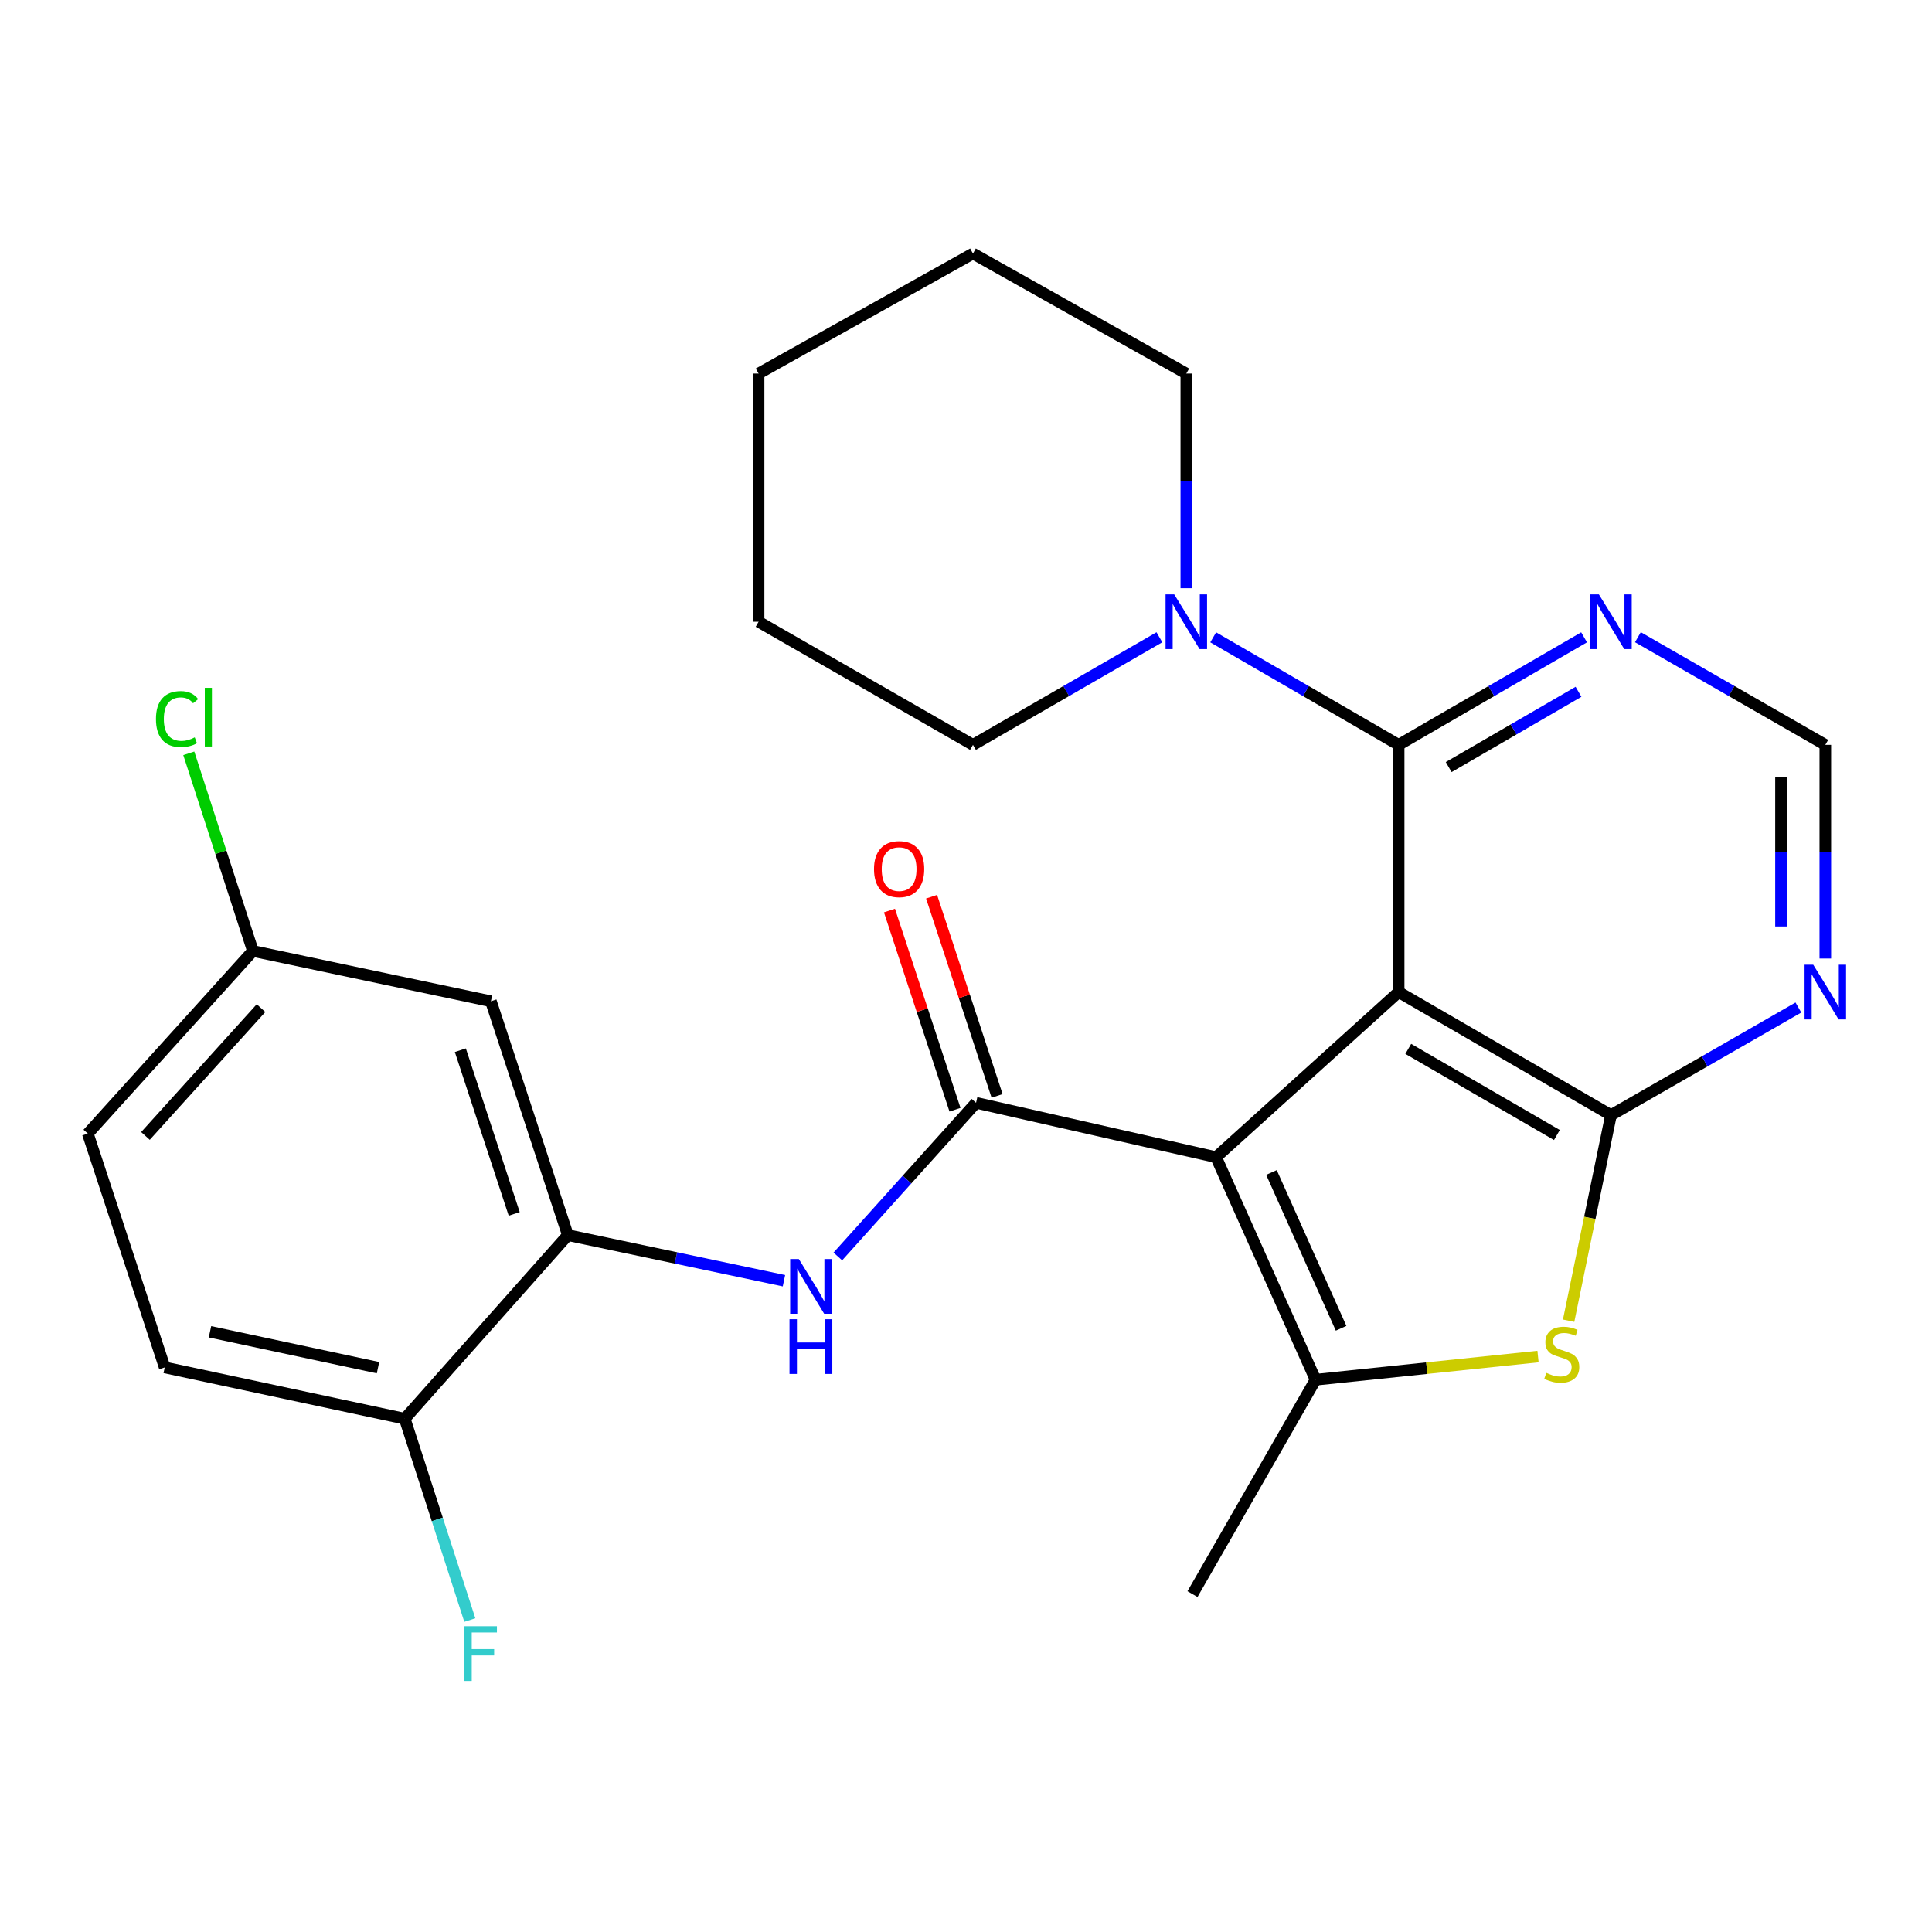 <?xml version='1.0' encoding='iso-8859-1'?>
<svg version='1.1' baseProfile='full'
              xmlns='http://www.w3.org/2000/svg'
                      xmlns:rdkit='http://www.rdkit.org/xml'
                      xmlns:xlink='http://www.w3.org/1999/xlink'
                  xml:space='preserve'
width='1000px' height='1000px' viewBox='0 0 1000 1000'>
<!-- END OF HEADER -->
<rect style='opacity:1.0;fill:#FFFFFF;stroke:none' width='1000' height='1000' x='0' y='0'> </rect>
<path class='bond-0' d='M 723.934,513.485 L 629.441,598.955' style='fill:none;fill-rule:evenodd;stroke:#000000;stroke-width:6px;stroke-linecap:butt;stroke-linejoin:miter;stroke-opacity:1' />
<path class='bond-1' d='M 723.934,513.485 L 833.836,577.186' style='fill:none;fill-rule:evenodd;stroke:#000000;stroke-width:6px;stroke-linecap:butt;stroke-linejoin:miter;stroke-opacity:1' />
<path class='bond-1' d='M 728.915,542.889 L 805.846,587.479' style='fill:none;fill-rule:evenodd;stroke:#000000;stroke-width:6px;stroke-linecap:butt;stroke-linejoin:miter;stroke-opacity:1' />
<path class='bond-4' d='M 723.934,513.485 L 723.934,385.536' style='fill:none;fill-rule:evenodd;stroke:#000000;stroke-width:6px;stroke-linecap:butt;stroke-linejoin:miter;stroke-opacity:1' />
<path class='bond-2' d='M 629.441,598.955 L 505.2,570.813' style='fill:none;fill-rule:evenodd;stroke:#000000;stroke-width:6px;stroke-linecap:butt;stroke-linejoin:miter;stroke-opacity:1' />
<path class='bond-3' d='M 629.441,598.955 L 680.931,714.159' style='fill:none;fill-rule:evenodd;stroke:#000000;stroke-width:6px;stroke-linecap:butt;stroke-linejoin:miter;stroke-opacity:1' />
<path class='bond-3' d='M 658.109,606.874 L 694.152,687.517' style='fill:none;fill-rule:evenodd;stroke:#000000;stroke-width:6px;stroke-linecap:butt;stroke-linejoin:miter;stroke-opacity:1' />
<path class='bond-5' d='M 833.836,577.186 L 822.876,630.393' style='fill:none;fill-rule:evenodd;stroke:#000000;stroke-width:6px;stroke-linecap:butt;stroke-linejoin:miter;stroke-opacity:1' />
<path class='bond-5' d='M 822.876,630.393 L 811.917,683.601' style='fill:none;fill-rule:evenodd;stroke:#CCCC00;stroke-width:6px;stroke-linecap:butt;stroke-linejoin:miter;stroke-opacity:1' />
<path class='bond-8' d='M 833.836,577.186 L 882.34,549.337' style='fill:none;fill-rule:evenodd;stroke:#000000;stroke-width:6px;stroke-linecap:butt;stroke-linejoin:miter;stroke-opacity:1' />
<path class='bond-8' d='M 882.34,549.337 L 930.845,521.488' style='fill:none;fill-rule:evenodd;stroke:#0000FF;stroke-width:6px;stroke-linecap:butt;stroke-linejoin:miter;stroke-opacity:1' />
<path class='bond-6' d='M 505.2,570.813 L 469.433,610.58' style='fill:none;fill-rule:evenodd;stroke:#000000;stroke-width:6px;stroke-linecap:butt;stroke-linejoin:miter;stroke-opacity:1' />
<path class='bond-6' d='M 469.433,610.58 L 433.666,650.348' style='fill:none;fill-rule:evenodd;stroke:#0000FF;stroke-width:6px;stroke-linecap:butt;stroke-linejoin:miter;stroke-opacity:1' />
<path class='bond-13' d='M 516.097,567.229 L 499.14,515.681' style='fill:none;fill-rule:evenodd;stroke:#000000;stroke-width:6px;stroke-linecap:butt;stroke-linejoin:miter;stroke-opacity:1' />
<path class='bond-13' d='M 499.14,515.681 L 482.184,464.133' style='fill:none;fill-rule:evenodd;stroke:#FF0000;stroke-width:6px;stroke-linecap:butt;stroke-linejoin:miter;stroke-opacity:1' />
<path class='bond-13' d='M 494.304,574.397 L 477.347,522.85' style='fill:none;fill-rule:evenodd;stroke:#000000;stroke-width:6px;stroke-linecap:butt;stroke-linejoin:miter;stroke-opacity:1' />
<path class='bond-13' d='M 477.347,522.85 L 460.391,471.302' style='fill:none;fill-rule:evenodd;stroke:#FF0000;stroke-width:6px;stroke-linecap:butt;stroke-linejoin:miter;stroke-opacity:1' />
<path class='bond-17' d='M 680.931,714.159 L 617.231,825.106' style='fill:none;fill-rule:evenodd;stroke:#000000;stroke-width:6px;stroke-linecap:butt;stroke-linejoin:miter;stroke-opacity:1' />
<path class='bond-26' d='M 680.931,714.159 L 738.503,708.158' style='fill:none;fill-rule:evenodd;stroke:#000000;stroke-width:6px;stroke-linecap:butt;stroke-linejoin:miter;stroke-opacity:1' />
<path class='bond-26' d='M 738.503,708.158 L 796.075,702.158' style='fill:none;fill-rule:evenodd;stroke:#CCCC00;stroke-width:6px;stroke-linecap:butt;stroke-linejoin:miter;stroke-opacity:1' />
<path class='bond-7' d='M 723.934,385.536 L 675.941,357.707' style='fill:none;fill-rule:evenodd;stroke:#000000;stroke-width:6px;stroke-linecap:butt;stroke-linejoin:miter;stroke-opacity:1' />
<path class='bond-7' d='M 675.941,357.707 L 627.948,329.879' style='fill:none;fill-rule:evenodd;stroke:#0000FF;stroke-width:6px;stroke-linecap:butt;stroke-linejoin:miter;stroke-opacity:1' />
<path class='bond-10' d='M 723.934,385.536 L 771.927,357.707' style='fill:none;fill-rule:evenodd;stroke:#000000;stroke-width:6px;stroke-linecap:butt;stroke-linejoin:miter;stroke-opacity:1' />
<path class='bond-10' d='M 771.927,357.707 L 819.92,329.879' style='fill:none;fill-rule:evenodd;stroke:#0000FF;stroke-width:6px;stroke-linecap:butt;stroke-linejoin:miter;stroke-opacity:1' />
<path class='bond-10' d='M 749.839,397.034 L 783.435,377.554' style='fill:none;fill-rule:evenodd;stroke:#000000;stroke-width:6px;stroke-linecap:butt;stroke-linejoin:miter;stroke-opacity:1' />
<path class='bond-10' d='M 783.435,377.554 L 817.03,358.074' style='fill:none;fill-rule:evenodd;stroke:#0000FF;stroke-width:6px;stroke-linecap:butt;stroke-linejoin:miter;stroke-opacity:1' />
<path class='bond-9' d='M 405.776,662.898 L 349.85,651.102' style='fill:none;fill-rule:evenodd;stroke:#0000FF;stroke-width:6px;stroke-linecap:butt;stroke-linejoin:miter;stroke-opacity:1' />
<path class='bond-9' d='M 349.85,651.102 L 293.923,639.306' style='fill:none;fill-rule:evenodd;stroke:#000000;stroke-width:6px;stroke-linecap:butt;stroke-linejoin:miter;stroke-opacity:1' />
<path class='bond-21' d='M 600.104,329.847 L 551.856,357.692' style='fill:none;fill-rule:evenodd;stroke:#0000FF;stroke-width:6px;stroke-linecap:butt;stroke-linejoin:miter;stroke-opacity:1' />
<path class='bond-21' d='M 551.856,357.692 L 503.607,385.536' style='fill:none;fill-rule:evenodd;stroke:#000000;stroke-width:6px;stroke-linecap:butt;stroke-linejoin:miter;stroke-opacity:1' />
<path class='bond-22' d='M 614.032,304.438 L 614.032,248.894' style='fill:none;fill-rule:evenodd;stroke:#0000FF;stroke-width:6px;stroke-linecap:butt;stroke-linejoin:miter;stroke-opacity:1' />
<path class='bond-22' d='M 614.032,248.894 L 614.032,193.351' style='fill:none;fill-rule:evenodd;stroke:#000000;stroke-width:6px;stroke-linecap:butt;stroke-linejoin:miter;stroke-opacity:1' />
<path class='bond-27' d='M 944.783,496.126 L 944.783,440.831' style='fill:none;fill-rule:evenodd;stroke:#0000FF;stroke-width:6px;stroke-linecap:butt;stroke-linejoin:miter;stroke-opacity:1' />
<path class='bond-27' d='M 944.783,440.831 L 944.783,385.536' style='fill:none;fill-rule:evenodd;stroke:#000000;stroke-width:6px;stroke-linecap:butt;stroke-linejoin:miter;stroke-opacity:1' />
<path class='bond-27' d='M 921.842,479.538 L 921.842,440.831' style='fill:none;fill-rule:evenodd;stroke:#0000FF;stroke-width:6px;stroke-linecap:butt;stroke-linejoin:miter;stroke-opacity:1' />
<path class='bond-27' d='M 921.842,440.831 L 921.842,402.124' style='fill:none;fill-rule:evenodd;stroke:#000000;stroke-width:6px;stroke-linecap:butt;stroke-linejoin:miter;stroke-opacity:1' />
<path class='bond-11' d='M 293.923,639.306 L 254.094,518.252' style='fill:none;fill-rule:evenodd;stroke:#000000;stroke-width:6px;stroke-linecap:butt;stroke-linejoin:miter;stroke-opacity:1' />
<path class='bond-11' d='M 266.156,628.318 L 238.276,543.58' style='fill:none;fill-rule:evenodd;stroke:#000000;stroke-width:6px;stroke-linecap:butt;stroke-linejoin:miter;stroke-opacity:1' />
<path class='bond-14' d='M 293.923,639.306 L 209.498,734.334' style='fill:none;fill-rule:evenodd;stroke:#000000;stroke-width:6px;stroke-linecap:butt;stroke-linejoin:miter;stroke-opacity:1' />
<path class='bond-12' d='M 847.774,329.816 L 896.279,357.676' style='fill:none;fill-rule:evenodd;stroke:#0000FF;stroke-width:6px;stroke-linecap:butt;stroke-linejoin:miter;stroke-opacity:1' />
<path class='bond-12' d='M 896.279,357.676 L 944.783,385.536' style='fill:none;fill-rule:evenodd;stroke:#000000;stroke-width:6px;stroke-linecap:butt;stroke-linejoin:miter;stroke-opacity:1' />
<path class='bond-16' d='M 254.094,518.252 L 130.911,492.239' style='fill:none;fill-rule:evenodd;stroke:#000000;stroke-width:6px;stroke-linecap:butt;stroke-linejoin:miter;stroke-opacity:1' />
<path class='bond-15' d='M 209.498,734.334 L 85.258,707.786' style='fill:none;fill-rule:evenodd;stroke:#000000;stroke-width:6px;stroke-linecap:butt;stroke-linejoin:miter;stroke-opacity:1' />
<path class='bond-15' d='M 195.656,707.917 L 108.688,689.333' style='fill:none;fill-rule:evenodd;stroke:#000000;stroke-width:6px;stroke-linecap:butt;stroke-linejoin:miter;stroke-opacity:1' />
<path class='bond-18' d='M 209.498,734.334 L 226.34,786.439' style='fill:none;fill-rule:evenodd;stroke:#000000;stroke-width:6px;stroke-linecap:butt;stroke-linejoin:miter;stroke-opacity:1' />
<path class='bond-18' d='M 226.34,786.439 L 243.182,838.544' style='fill:none;fill-rule:evenodd;stroke:#33CCCC;stroke-width:6px;stroke-linecap:butt;stroke-linejoin:miter;stroke-opacity:1' />
<path class='bond-19' d='M 85.258,707.786 L 45.455,586.745' style='fill:none;fill-rule:evenodd;stroke:#000000;stroke-width:6px;stroke-linecap:butt;stroke-linejoin:miter;stroke-opacity:1' />
<path class='bond-20' d='M 130.911,492.239 L 114.314,441.079' style='fill:none;fill-rule:evenodd;stroke:#000000;stroke-width:6px;stroke-linecap:butt;stroke-linejoin:miter;stroke-opacity:1' />
<path class='bond-20' d='M 114.314,441.079 L 97.717,389.919' style='fill:none;fill-rule:evenodd;stroke:#00CC00;stroke-width:6px;stroke-linecap:butt;stroke-linejoin:miter;stroke-opacity:1' />
<path class='bond-29' d='M 130.911,492.239 L 45.455,586.745' style='fill:none;fill-rule:evenodd;stroke:#000000;stroke-width:6px;stroke-linecap:butt;stroke-linejoin:miter;stroke-opacity:1' />
<path class='bond-29' d='M 135.109,521.802 L 75.289,587.956' style='fill:none;fill-rule:evenodd;stroke:#000000;stroke-width:6px;stroke-linecap:butt;stroke-linejoin:miter;stroke-opacity:1' />
<path class='bond-23' d='M 503.607,385.536 L 392.647,321.81' style='fill:none;fill-rule:evenodd;stroke:#000000;stroke-width:6px;stroke-linecap:butt;stroke-linejoin:miter;stroke-opacity:1' />
<path class='bond-24' d='M 614.032,193.351 L 503.607,131.23' style='fill:none;fill-rule:evenodd;stroke:#000000;stroke-width:6px;stroke-linecap:butt;stroke-linejoin:miter;stroke-opacity:1' />
<path class='bond-28' d='M 392.647,321.81 L 392.647,193.351' style='fill:none;fill-rule:evenodd;stroke:#000000;stroke-width:6px;stroke-linecap:butt;stroke-linejoin:miter;stroke-opacity:1' />
<path class='bond-25' d='M 503.607,131.23 L 392.647,193.351' style='fill:none;fill-rule:evenodd;stroke:#000000;stroke-width:6px;stroke-linecap:butt;stroke-linejoin:miter;stroke-opacity:1' />
<path  class='atom-6' d='M 800.358 710.598
Q 800.678 710.718, 801.998 711.278
Q 803.318 711.838, 804.758 712.198
Q 806.238 712.518, 807.678 712.518
Q 810.358 712.518, 811.918 711.238
Q 813.478 709.918, 813.478 707.638
Q 813.478 706.078, 812.678 705.118
Q 811.918 704.158, 810.718 703.638
Q 809.518 703.118, 807.518 702.518
Q 804.998 701.758, 803.478 701.038
Q 801.998 700.318, 800.918 698.798
Q 799.878 697.278, 799.878 694.718
Q 799.878 691.158, 802.278 688.958
Q 804.718 686.758, 809.518 686.758
Q 812.798 686.758, 816.518 688.318
L 815.598 691.398
Q 812.198 689.998, 809.638 689.998
Q 806.878 689.998, 805.358 691.158
Q 803.838 692.278, 803.878 694.238
Q 803.878 695.758, 804.638 696.678
Q 805.438 697.598, 806.558 698.118
Q 807.718 698.638, 809.638 699.238
Q 812.198 700.038, 813.718 700.838
Q 815.238 701.638, 816.318 703.278
Q 817.438 704.878, 817.438 707.638
Q 817.438 711.558, 814.798 713.678
Q 812.198 715.758, 807.838 715.758
Q 805.318 715.758, 803.398 715.198
Q 801.518 714.678, 799.278 713.758
L 800.358 710.598
' fill='#CCCC00'/>
<path  class='atom-7' d='M 413.471 651.682
L 422.751 666.682
Q 423.671 668.162, 425.151 670.842
Q 426.631 673.522, 426.711 673.682
L 426.711 651.682
L 430.471 651.682
L 430.471 680.002
L 426.591 680.002
L 416.631 663.602
Q 415.471 661.682, 414.231 659.482
Q 413.031 657.282, 412.671 656.602
L 412.671 680.002
L 408.991 680.002
L 408.991 651.682
L 413.471 651.682
' fill='#0000FF'/>
<path  class='atom-7' d='M 408.651 682.834
L 412.491 682.834
L 412.491 694.874
L 426.971 694.874
L 426.971 682.834
L 430.811 682.834
L 430.811 711.154
L 426.971 711.154
L 426.971 698.074
L 412.491 698.074
L 412.491 711.154
L 408.651 711.154
L 408.651 682.834
' fill='#0000FF'/>
<path  class='atom-8' d='M 607.772 307.65
L 617.052 322.65
Q 617.972 324.13, 619.452 326.81
Q 620.932 329.49, 621.012 329.65
L 621.012 307.65
L 624.772 307.65
L 624.772 335.97
L 620.892 335.97
L 610.932 319.57
Q 609.772 317.65, 608.532 315.45
Q 607.332 313.25, 606.972 312.57
L 606.972 335.97
L 603.292 335.97
L 603.292 307.65
L 607.772 307.65
' fill='#0000FF'/>
<path  class='atom-9' d='M 938.523 499.325
L 947.803 514.325
Q 948.723 515.805, 950.203 518.485
Q 951.683 521.165, 951.763 521.325
L 951.763 499.325
L 955.523 499.325
L 955.523 527.645
L 951.643 527.645
L 941.683 511.245
Q 940.523 509.325, 939.283 507.125
Q 938.083 504.925, 937.723 504.245
L 937.723 527.645
L 934.043 527.645
L 934.043 499.325
L 938.523 499.325
' fill='#0000FF'/>
<path  class='atom-11' d='M 827.576 307.65
L 836.856 322.65
Q 837.776 324.13, 839.256 326.81
Q 840.736 329.49, 840.816 329.65
L 840.816 307.65
L 844.576 307.65
L 844.576 335.97
L 840.696 335.97
L 830.736 319.57
Q 829.576 317.65, 828.336 315.45
Q 827.136 313.25, 826.776 312.57
L 826.776 335.97
L 823.096 335.97
L 823.096 307.65
L 827.576 307.65
' fill='#0000FF'/>
<path  class='atom-14' d='M 452.384 449.852
Q 452.384 443.052, 455.744 439.252
Q 459.104 435.452, 465.384 435.452
Q 471.664 435.452, 475.024 439.252
Q 478.384 443.052, 478.384 449.852
Q 478.384 456.732, 474.984 460.652
Q 471.584 464.532, 465.384 464.532
Q 459.144 464.532, 455.744 460.652
Q 452.384 456.772, 452.384 449.852
M 465.384 461.332
Q 469.704 461.332, 472.024 458.452
Q 474.384 455.532, 474.384 449.852
Q 474.384 444.292, 472.024 441.492
Q 469.704 438.652, 465.384 438.652
Q 461.064 438.652, 458.704 441.452
Q 456.384 444.252, 456.384 449.852
Q 456.384 455.572, 458.704 458.452
Q 461.064 461.332, 465.384 461.332
' fill='#FF0000'/>
<path  class='atom-19' d='M 240.372 841.738
L 257.212 841.738
L 257.212 844.978
L 244.172 844.978
L 244.172 853.578
L 255.772 853.578
L 255.772 856.858
L 244.172 856.858
L 244.172 870.058
L 240.372 870.058
L 240.372 841.738
' fill='#33CCCC'/>
<path  class='atom-21' d='M 80.723 372.177
Q 80.723 365.137, 84.003 361.457
Q 87.323 357.737, 93.603 357.737
Q 99.443 357.737, 102.563 361.857
L 99.923 364.017
Q 97.643 361.017, 93.603 361.017
Q 89.323 361.017, 87.043 363.897
Q 84.803 366.737, 84.803 372.177
Q 84.803 377.777, 87.123 380.657
Q 89.483 383.537, 94.043 383.537
Q 97.163 383.537, 100.803 381.657
L 101.923 384.657
Q 100.443 385.617, 98.203 386.177
Q 95.963 386.737, 93.483 386.737
Q 87.323 386.737, 84.003 382.977
Q 80.723 379.217, 80.723 372.177
' fill='#00CC00'/>
<path  class='atom-21' d='M 106.003 356.017
L 109.683 356.017
L 109.683 386.377
L 106.003 386.377
L 106.003 356.017
' fill='#00CC00'/>
</svg>
